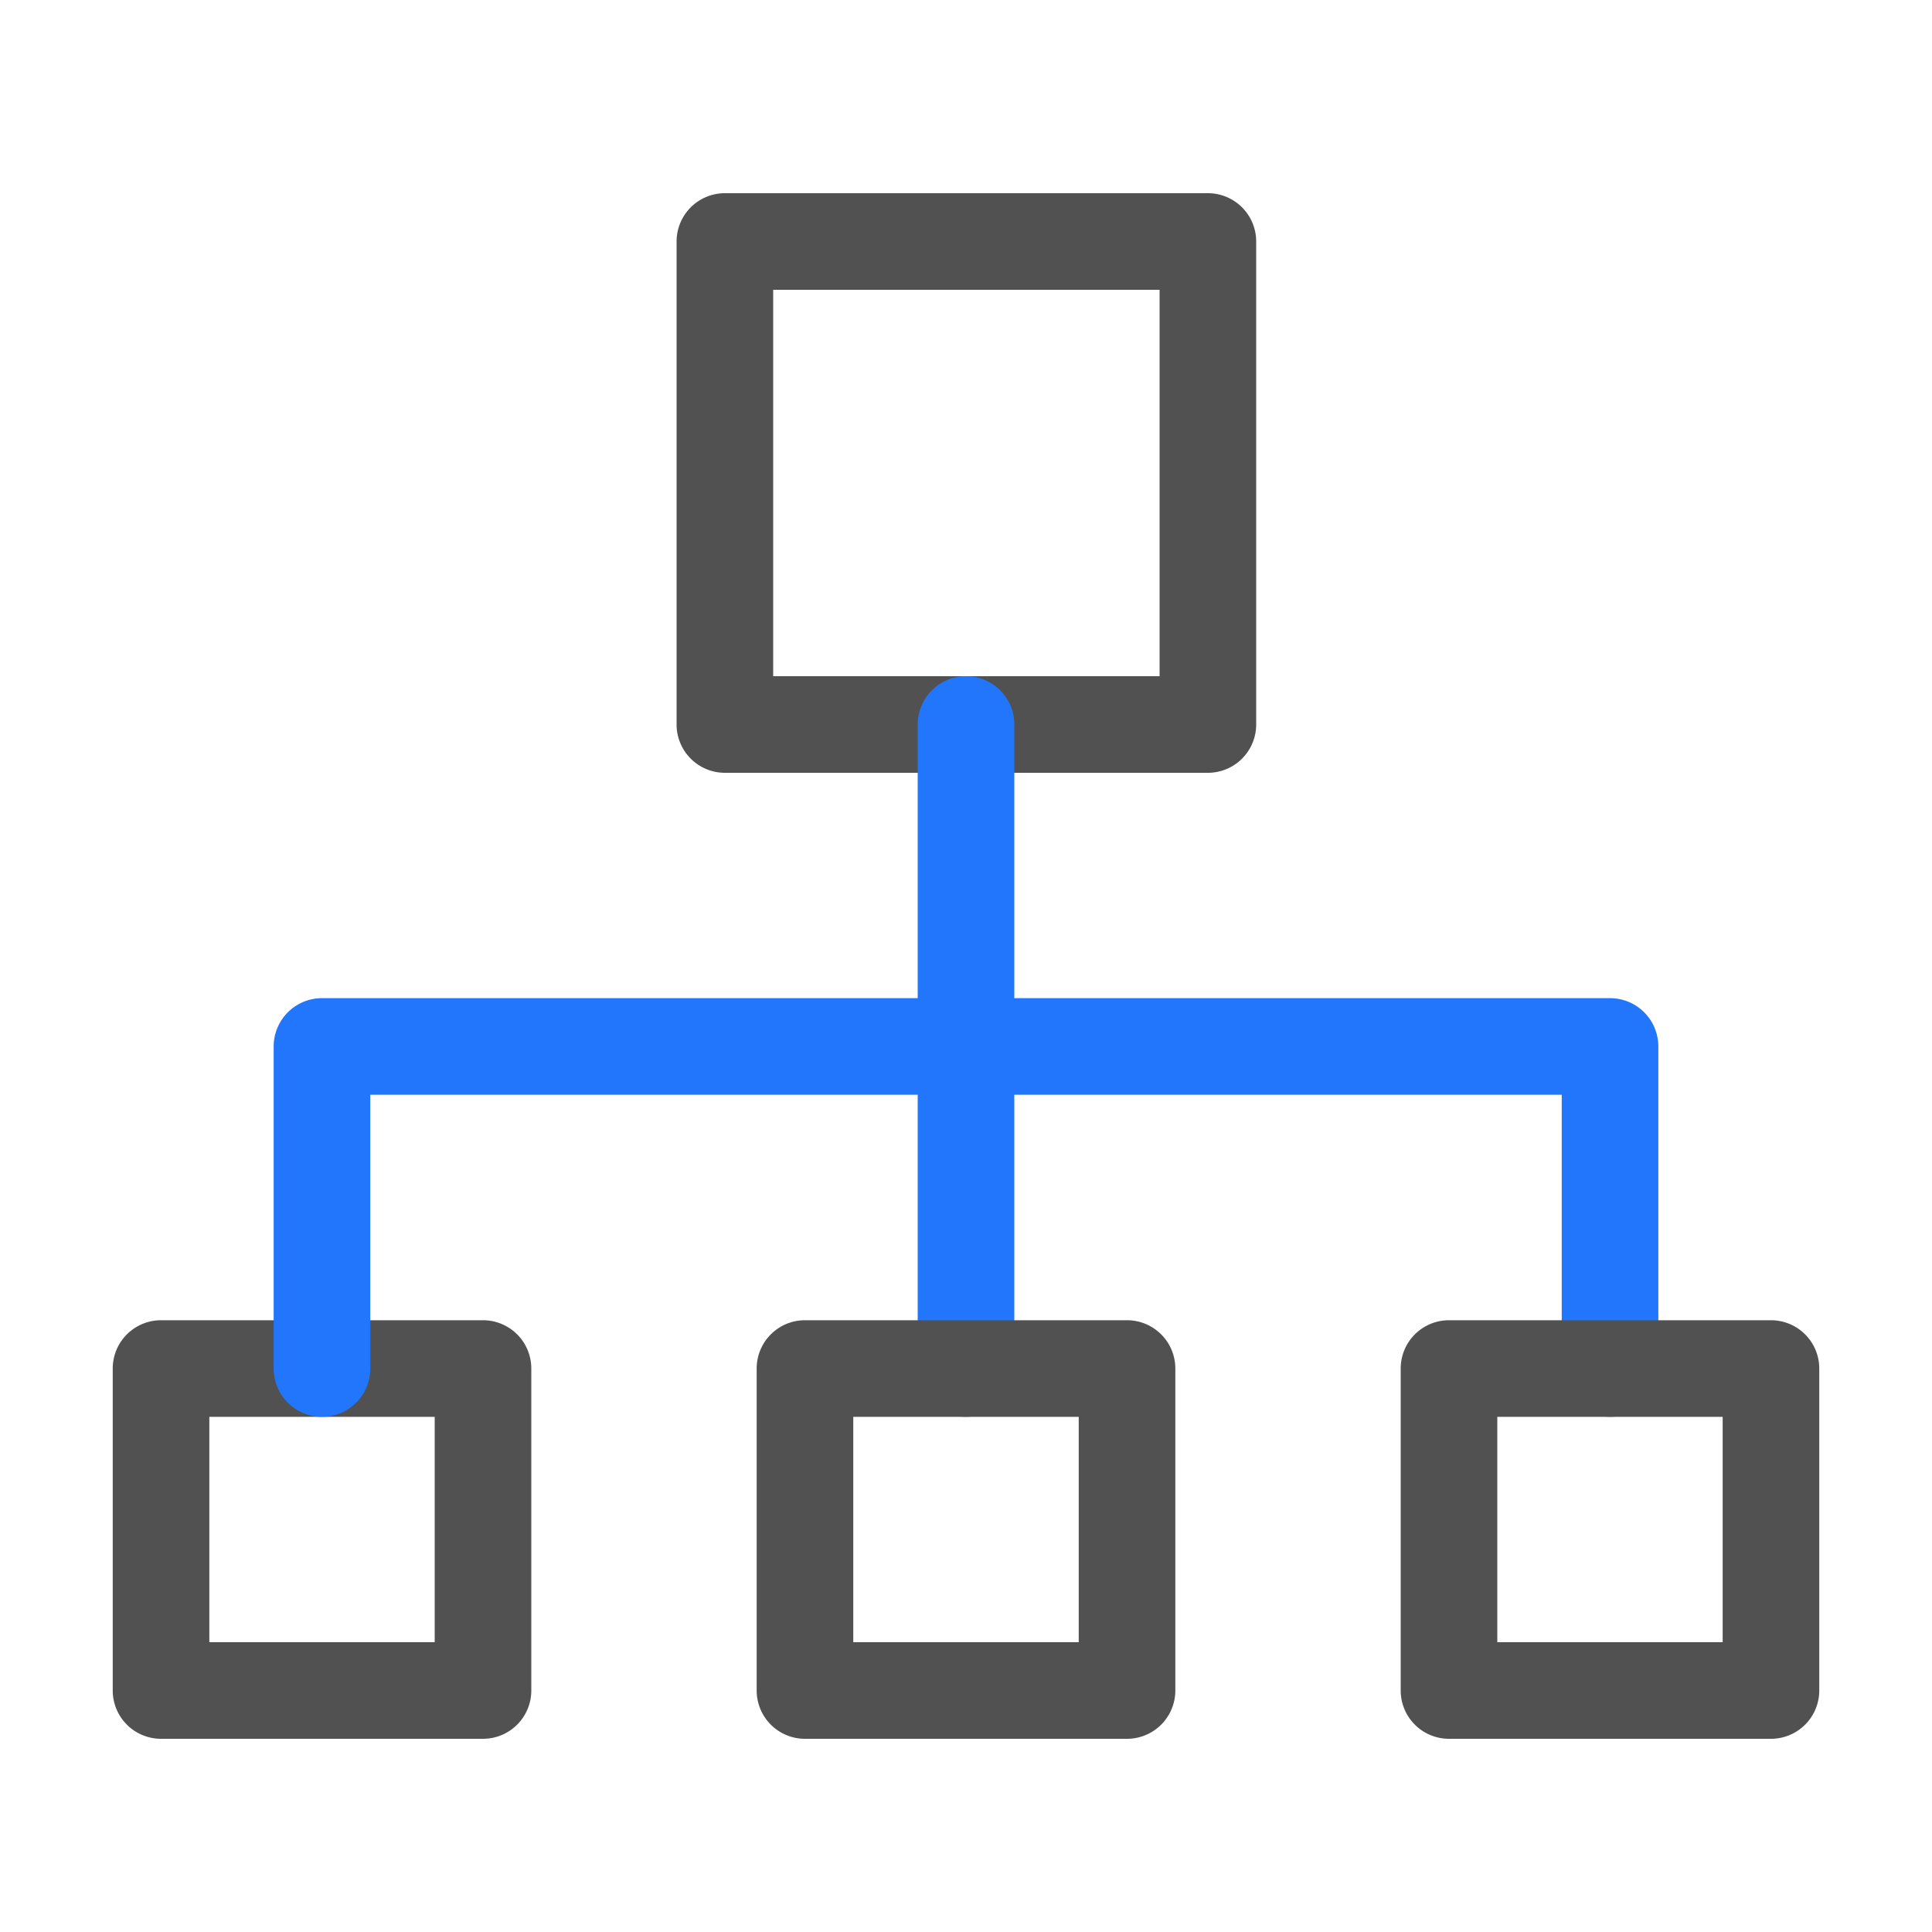 <?xml version="1.0" standalone="no"?><!DOCTYPE svg PUBLIC "-//W3C//DTD SVG 1.1//EN" "http://www.w3.org/Graphics/SVG/1.1/DTD/svg11.dtd"><svg t="1691304440470" class="icon" viewBox="0 0 1024 1024" version="1.1" xmlns="http://www.w3.org/2000/svg" p-id="1002" xmlns:xlink="http://www.w3.org/1999/xlink" width="32" height="32"><path d="M59.75 725.35a25.6 25.6 0 0 1 25.6-25.6H256a25.6 25.6 0 0 1 25.6 25.6V896a25.6 25.6 0 0 1-25.6 25.6H85.35a25.6 25.6 0 0 1-25.6-25.6v-170.65z m51.2 25.6V870.4H230.4v-119.45H110.95zM358.605 128a25.6 25.6 0 0 1 25.6-25.6h256a25.6 25.6 0 0 1 25.6 25.6v256a25.6 25.6 0 0 1-25.6 25.6h-256a25.6 25.6 0 0 1-25.6-25.6v-256z m51.2 25.6v204.8h204.8V153.6h-204.8z" fill="#515151" p-id="1003" data-spm-anchor-id="a313x.collections_detail.0.i4.31bb3a813wPVst" class="selected"></path><path d="M512 358.4a25.6 25.6 0 0 1 25.6 25.6v341.35a25.6 25.6 0 0 1-51.2 0V384A25.6 25.6 0 0 1 512 358.4z" fill="#2276fc" p-id="1004" data-spm-anchor-id="a313x.collections_detail.0.i2.31bb3a813wPVst" class=""></path><path d="M145.05 554.65a25.6 25.6 0 0 1 25.6-25.6h682.701a25.6 25.6 0 0 1 25.6 25.6v170.701a25.6 25.6 0 0 1-51.2 0v-145.101H196.25v145.101a25.6 25.6 0 0 1-51.2 0v-170.701z" fill="#2276fc" p-id="1005" data-spm-anchor-id="a313x.collections_detail.0.i0.31bb3a813wPVst" class=""></path><path d="M742.4 725.35a25.6 25.6 0 0 1 25.6-25.6h170.65a25.6 25.6 0 0 1 25.6 25.6V896a25.6 25.6 0 0 1-25.6 25.6H768a25.6 25.6 0 0 1-25.6-25.6v-170.65z m51.2 25.6V870.4h119.45v-119.45H793.6zM401.05 725.35a25.6 25.6 0 0 1 25.6-25.6h170.701a25.6 25.6 0 0 1 25.6 25.6V896a25.6 25.6 0 0 1-25.6 25.6H426.65a25.6 25.6 0 0 1-25.6-25.6v-170.65z m51.2 25.6V870.4h119.501v-119.45H452.25z" fill="#515151" p-id="1006" data-spm-anchor-id="a313x.collections_detail.0.i5.31bb3a813wPVst" class="selected"></path></svg>